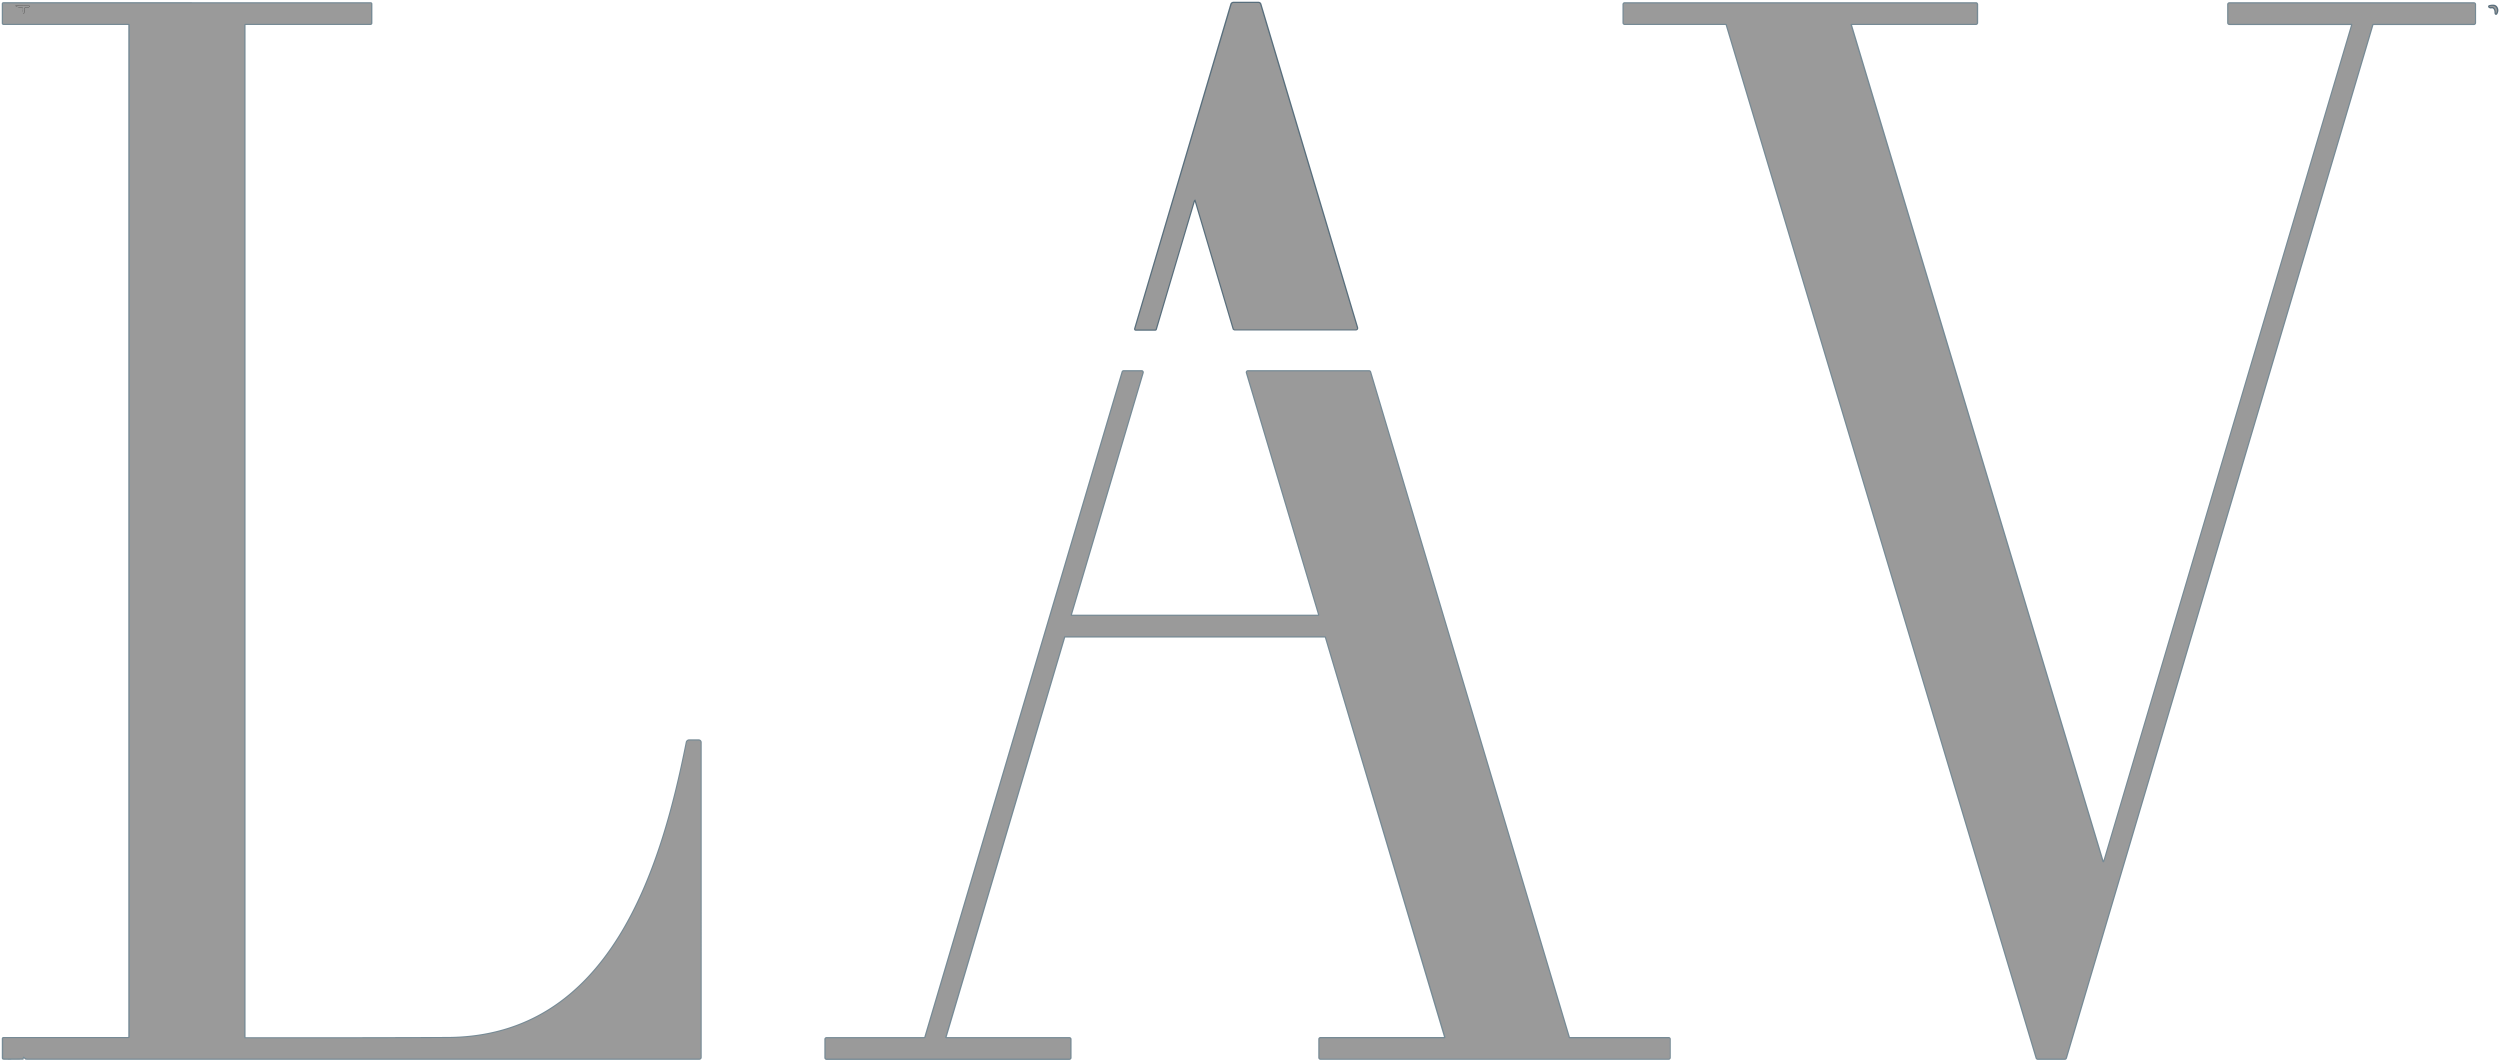 <svg xmlns="http://www.w3.org/2000/svg" xmlns:xlink="http://www.w3.org/1999/xlink" width="98.156" height="41.682" viewBox="0 0 98.156 41.682"><defs><clipPath id="clip-path"><rect id="Rectangle_2613" data-name="Rectangle 2613" width="98.156" height="41.682" fill="#9a9a9a"></rect></clipPath></defs><g id="Group_6584" data-name="Group 6584" clip-path="url(#clip-path)"><path id="Path_6768" data-name="Path 6768" d="M.877,41.42l.034.026a.178.178,0,0,0,.113.038H27.378c.038,0,.055-.017.055-.053V29.074A.07.07,0,0,0,27.354,29L27,29a.089.089,0,0,0-.1.084c-1,5.032-3.018,11.57-9.392,11.6q-3.857.014-7.959.01a.023.023,0,0,1-.026-.026V.919A.057.057,0,0,1,9.581.854h4.893c.019,0,.029-.007.029-.026l0-.749a.019.019,0,0,0-.022-.022L.068.055C.054.055.049.062.049.077V.833c0,.014.01.022.024.022H4.959a.053.053,0,0,1,.058.06v39.7c0,.046-.022.07-.067.07l-4.881,0c-.014,0-.019.007-.019.022v.751c0,.017.01.024.026.024.23.007.475,0,.737,0l0,0,.012-.041c.007-.031.024-.036.048-.017" transform="translate(0.069 0.078)" fill="#9a9a9a"></path><path id="Path_6769" data-name="Path 6769" d="M.877,41.42l.034.026a.178.178,0,0,0,.113.038H27.378c.038,0,.055-.017.055-.053V29.074A.07.07,0,0,0,27.354,29L27,29a.089.089,0,0,0-.1.084c-1,5.032-3.018,11.57-9.392,11.6q-3.857.014-7.959.01a.023.023,0,0,1-.026-.026V.919A.057.057,0,0,1,9.581.854h4.893c.019,0,.029-.007.029-.026l0-.749a.019.019,0,0,0-.022-.022L.068.055C.054.055.049.062.049.077V.833c0,.014.01.022.024.022H4.959a.053.053,0,0,1,.058.06v39.7c0,.046-.022.07-.067.07l-4.881,0c-.014,0-.019.007-.019.022v.751c0,.017.01.024.026.024.23.007.475,0,.737,0l0,0,.012-.041c.007-.031.024-.036.048-.017" transform="translate(0.069 0.078)" fill="#9a9a9a" stroke="#768a95" stroke-width="0.098"></path><path id="Path_6770" data-name="Path 6770" d="M20.905,7.768l.024,0,0,0,1.5,5.054a.051.051,0,0,0,.048.036h4.737c.048,0,.065-.022.053-.067L23.472.1A.069.069,0,0,0,23.4.049h-.977a.08.08,0,0,0-.082.062L18.567,12.841c0,.019,0,.026.019.026h.756c.014,0,.024,0,.026-.017q.742-2.51,1.489-5.015a.12.12,0,0,1,.048-.067" transform="translate(26.008 0.069)" fill="#9a9a9a"></path><path id="Path_6771" data-name="Path 6771" d="M20.905,7.768l.024,0,0,0,1.5,5.054a.051.051,0,0,0,.048.036h4.737c.048,0,.065-.022.053-.067L23.472.1A.069.069,0,0,0,23.4.049h-.977a.08.08,0,0,0-.082.062L18.567,12.841c0,.019,0,.026.019.026h.756c.014,0,.024,0,.026-.017q.742-2.51,1.489-5.015a.12.12,0,0,1,.048-.067" transform="translate(26.008 0.069)" fill="#9a9a9a" stroke="#586e7c" stroke-width="0.098"></path><path id="Path_6772" data-name="Path 6772" d="M55.123.855a.037.037,0,0,1,.038.036l0,.012L45.425,33.752a.04.04,0,0,1-.048.024.047.047,0,0,1-.024-.024L35.467.9a.035.035,0,0,1,.024-.046l.012,0h4.881a.038.038,0,0,0,.038-.038l0-.723a.038.038,0,0,0-.038-.038H26.59a.037.037,0,0,0-.036.038l0,.723a.038.038,0,0,0,.038.038h3.973A.039.039,0,0,1,30.6.882L42.773,41.459a.039.039,0,0,0,.036.026h1.064a.039.039,0,0,0,.036-.026L55.946.882a.039.039,0,0,1,.036-.026h3.954a.036.036,0,0,0,.036-.038l0-.723a.037.037,0,0,0-.036-.038H50.333a.038.038,0,0,0-.038.038V.817a.038.038,0,0,0,.038.038Z" transform="translate(37.197 0.079)" fill="#9a9a9a"></path><path id="Path_6773" data-name="Path 6773" d="M55.123.855a.037.037,0,0,1,.038.036l0,.012L45.425,33.752a.04.04,0,0,1-.048.024.047.047,0,0,1-.024-.024L35.467.9a.035.035,0,0,1,.024-.046l.012,0h4.881a.038.038,0,0,0,.038-.038l0-.723a.038.038,0,0,0-.038-.038H26.59a.037.037,0,0,0-.036.038l0,.723a.038.038,0,0,0,.038.038h3.973A.039.039,0,0,1,30.6.882L42.773,41.459a.039.039,0,0,0,.036.026h1.064a.039.039,0,0,0,.036-.026L55.946.882a.039.039,0,0,1,.036-.026h3.954a.036.036,0,0,0,.036-.038l0-.723a.037.037,0,0,0-.036-.038H50.333a.038.038,0,0,0-.038.038V.817a.038.038,0,0,0,.038.038h4.79" transform="translate(37.197 0.079)" fill="#9a9a9a" stroke="#768a95" stroke-width="0.098"></path><path id="Path_6774" data-name="Path 6774" d="M40.9.177a.234.234,0,0,1,.06.158q0,.13.043.007a.2.2,0,0,0-.024-.185A.137.137,0,0,0,40.862.1a.406.406,0,0,0-.134.014c-.024,0-.026.014,0,.026a.067.067,0,0,0,.06.007.112.112,0,0,1,.11.034" transform="translate(57.028 0.133)" fill="#9a9a9a" stroke="#586e7c" stroke-width="0.098"></path><path id="Path_6775" data-name="Path 6775" d="M18.24,32.258a.037.037,0,0,1-.036-.036V32.21L22.865,16.5a.039.039,0,0,1,.036-.026H33.112a.039.039,0,0,1,.034.026L37.832,32.21a.037.037,0,0,1-.024.046l-.012,0H32.932a.036.036,0,0,0-.038.036v.725a.037.037,0,0,0,.036.038H46.6a.036.036,0,0,0,.036-.038l0-.725a.035.035,0,0,0-.036-.036H42.715a.039.039,0,0,1-.036-.026L34.874,6.1a.039.039,0,0,0-.036-.026H30.082a.037.037,0,0,0-.036.036V6.12l2.84,9.508a.04.04,0,0,1-.026.046h-9.7a.035.035,0,0,1-.036-.036l0-.01L25.945,6.12a.04.04,0,0,0-.026-.046h-.01l-.706,0a.035.035,0,0,0-.034.026l-7.75,26.134a.039.039,0,0,1-.034.026H13.537a.035.035,0,0,0-.036.036v.725a.037.037,0,0,0,.036.038h9.536a.037.037,0,0,0,.036-.038v-.725a.035.035,0,0,0-.036-.036Z" transform="translate(18.914 8.507)" fill="#9a9a9a"></path><path id="Path_6776" data-name="Path 6776" d="M18.24,32.258a.037.037,0,0,1-.036-.036V32.21L22.865,16.5a.039.039,0,0,1,.036-.026H33.112a.039.039,0,0,1,.034.026L37.832,32.21a.037.037,0,0,1-.024.046l-.012,0H32.932a.036.036,0,0,0-.038.036v.725a.037.037,0,0,0,.036.038H46.6a.036.036,0,0,0,.036-.038l0-.725a.035.035,0,0,0-.036-.036H42.715a.039.039,0,0,1-.036-.026L34.874,6.1a.039.039,0,0,0-.036-.026H30.082a.037.037,0,0,0-.036.036V6.12l2.84,9.508a.04.04,0,0,1-.026.046h-9.7a.035.035,0,0,1-.036-.036l0-.01L25.945,6.12a.04.04,0,0,0-.026-.046h-.01l-.706,0a.035.035,0,0,0-.034.026l-7.75,26.134a.039.039,0,0,1-.034.026H13.537a.035.035,0,0,0-.036.036v.725a.037.037,0,0,0,.036.038h9.536a.037.037,0,0,0,.036-.038v-.725a.035.035,0,0,0-.036-.036H18.24" transform="translate(18.914 8.507)" fill="#9a9a9a" stroke="#768a95" stroke-width="0.098"></path><path id="Path_6777" data-name="Path 6777" d="M.546.245a.322.322,0,0,0,.01.144c.01.038.024.041.038,0A.211.211,0,0,0,.6.247.067.067,0,0,1,.649.166a.06.06,0,0,1,.041,0,.089.089,0,0,0,.1-.019C.824.115.819.1.771.1.611.094.457.091.313.089.236.089.234.1.3.135A.3.3,0,0,0,.467.166Q.557.155.546.245" transform="translate(0.355 0.125)" fill="#9a9a9a" stroke="#191818" stroke-width="0.098"></path><path id="Path_6778" data-name="Path 6778" d="M.829,41.437l-.012.041,0,0c-.259,0-.507.007-.737,0-.017,0-.024-.007-.024-.024l0-.751a.019.019,0,0,1,.022-.022l4.881,0a.06.06,0,0,0,.067-.067V.915c0-.038-.019-.058-.06-.058H.075A.022.022,0,0,1,.051.833l0-.756A.019.019,0,0,1,.071.055l14.41,0A.019.019,0,0,1,14.5.079V.828c0,.019-.01.029-.026.029H9.583c-.043,0-.062.019-.062.062V40.664c0,.017.007.024.024.024q4.106.007,7.961-.01c6.37-.026,8.394-6.564,9.388-11.6A.094.094,0,0,1,27,29l.355,0a.07.07,0,0,1,.082.079V41.432a.046.046,0,0,1-.053.053H1.026a.18.18,0,0,1-.115-.038L.88,41.42c-.026-.019-.043-.014-.05.017M.832.293a.322.322,0,0,0,.01.144c.01.038.024.041.038,0A.211.211,0,0,0,.887.3.067.067,0,0,1,.935.213a.06.06,0,0,1,.041,0,.089.089,0,0,0,.1-.019C1.11.163,1.105.149,1.057.146.9.141.743.139.6.137.522.137.52.151.589.182A.3.3,0,0,0,.752.213Q.842.2.832.293" transform="translate(0.069 0.078)" fill="#9a9a9a"></path><path id="Path_6779" data-name="Path 6779" d="M20.905,7.768a.12.12,0,0,0-.048.067q-.745,2.507-1.489,5.015c0,.012-.012.017-.026.017h-.756c-.017,0-.024-.007-.019-.026L22.346.111a.08.08,0,0,1,.082-.062H23.4a.069.069,0,0,1,.067.05l3.8,12.7c.012.046,0,.067-.053.067H22.478a.051.051,0,0,1-.048-.036l-1.5-5.054a.017.017,0,0,0-.022-.012l0,0" transform="translate(26.008 0.069)" fill="#9a9a9a"></path><path id="Path_6780" data-name="Path 6780" d="M55.123.855h-4.79a.038.038,0,0,1-.038-.038V.094a.038.038,0,0,1,.038-.038h9.606a.037.037,0,0,1,.036.038l0,.723a.036.036,0,0,1-.036.038H55.982a.039.039,0,0,0-.036.026L43.908,41.459a.039.039,0,0,1-.036.026H42.809a.039.039,0,0,1-.036-.026L30.6.882a.039.039,0,0,0-.036-.026H26.59a.038.038,0,0,1-.038-.038l0-.723A.037.037,0,0,1,26.59.056H40.379a.038.038,0,0,1,.038.038l0,.723a.038.038,0,0,1-.038.038H35.5a.037.037,0,0,0-.038.036l0,.012,9.887,32.849a.041.041,0,0,0,.048.024.04.04,0,0,0,.024-.024L55.159.9a.035.035,0,0,0-.024-.046l-.012,0" transform="translate(37.197 0.079)" fill="#9a9a9a"></path><path id="Path_6781" data-name="Path 6781" d="M.467.166A.314.314,0,0,1,.3.135C.234.1.236.089.313.089c.144,0,.3,0,.459.01C.817.1.824.115.788.147a.089.089,0,0,1-.1.019A.069.069,0,0,0,.6.207.067.067,0,0,0,.6.25.228.228,0,0,1,.594.394C.577.43.565.43.556.392A.335.335,0,0,1,.546.245Q.557.155.467.166" transform="translate(0.354 0.125)" fill="#9a9a9a"></path><path id="Path_6782" data-name="Path 6782" d="M40.785.144a.088.088,0,0,1-.06-.007c-.024-.012-.024-.022,0-.029A.408.408,0,0,1,40.862.1a.137.137,0,0,1,.113.062A.2.2,0,0,1,41,.343c-.026.082-.043.079-.043-.007A.226.226,0,0,0,40.9.177a.112.112,0,0,0-.11-.034" transform="translate(57.027 0.133)" fill="#9a9a9a"></path><path id="Path_6783" data-name="Path 6783" d="M18.24,32.258h4.833a.035.035,0,0,1,.036.036v.725a.037.037,0,0,1-.036.038H13.537a.037.037,0,0,1-.036-.038v-.725a.035.035,0,0,1,.036-.036h3.849a.039.039,0,0,0,.034-.026L25.169,6.1a.035.035,0,0,1,.034-.026l.706,0a.035.035,0,0,1,.036.036v.01l-2.821,9.508a.036.036,0,0,0,.024.046h9.7a.035.035,0,0,0,.036-.036v-.01L30.046,6.12a.037.037,0,0,1,.024-.046l.012,0h4.756a.039.039,0,0,1,.036.026l7.805,26.134a.039.039,0,0,0,.036.026h3.894a.035.035,0,0,1,.036.036l0,.725a.036.036,0,0,1-.036.038H32.929a.037.037,0,0,1-.036-.038v-.725a.036.036,0,0,1,.038-.036H37.8a.037.037,0,0,0,.038-.036l0-.012L33.145,16.5a.039.039,0,0,0-.034-.026H22.9a.039.039,0,0,0-.036.026L18.2,32.21a.037.037,0,0,0,.024.046l.012,0" transform="translate(18.914 8.507)" fill="#9a9a9a"></path></g></svg>